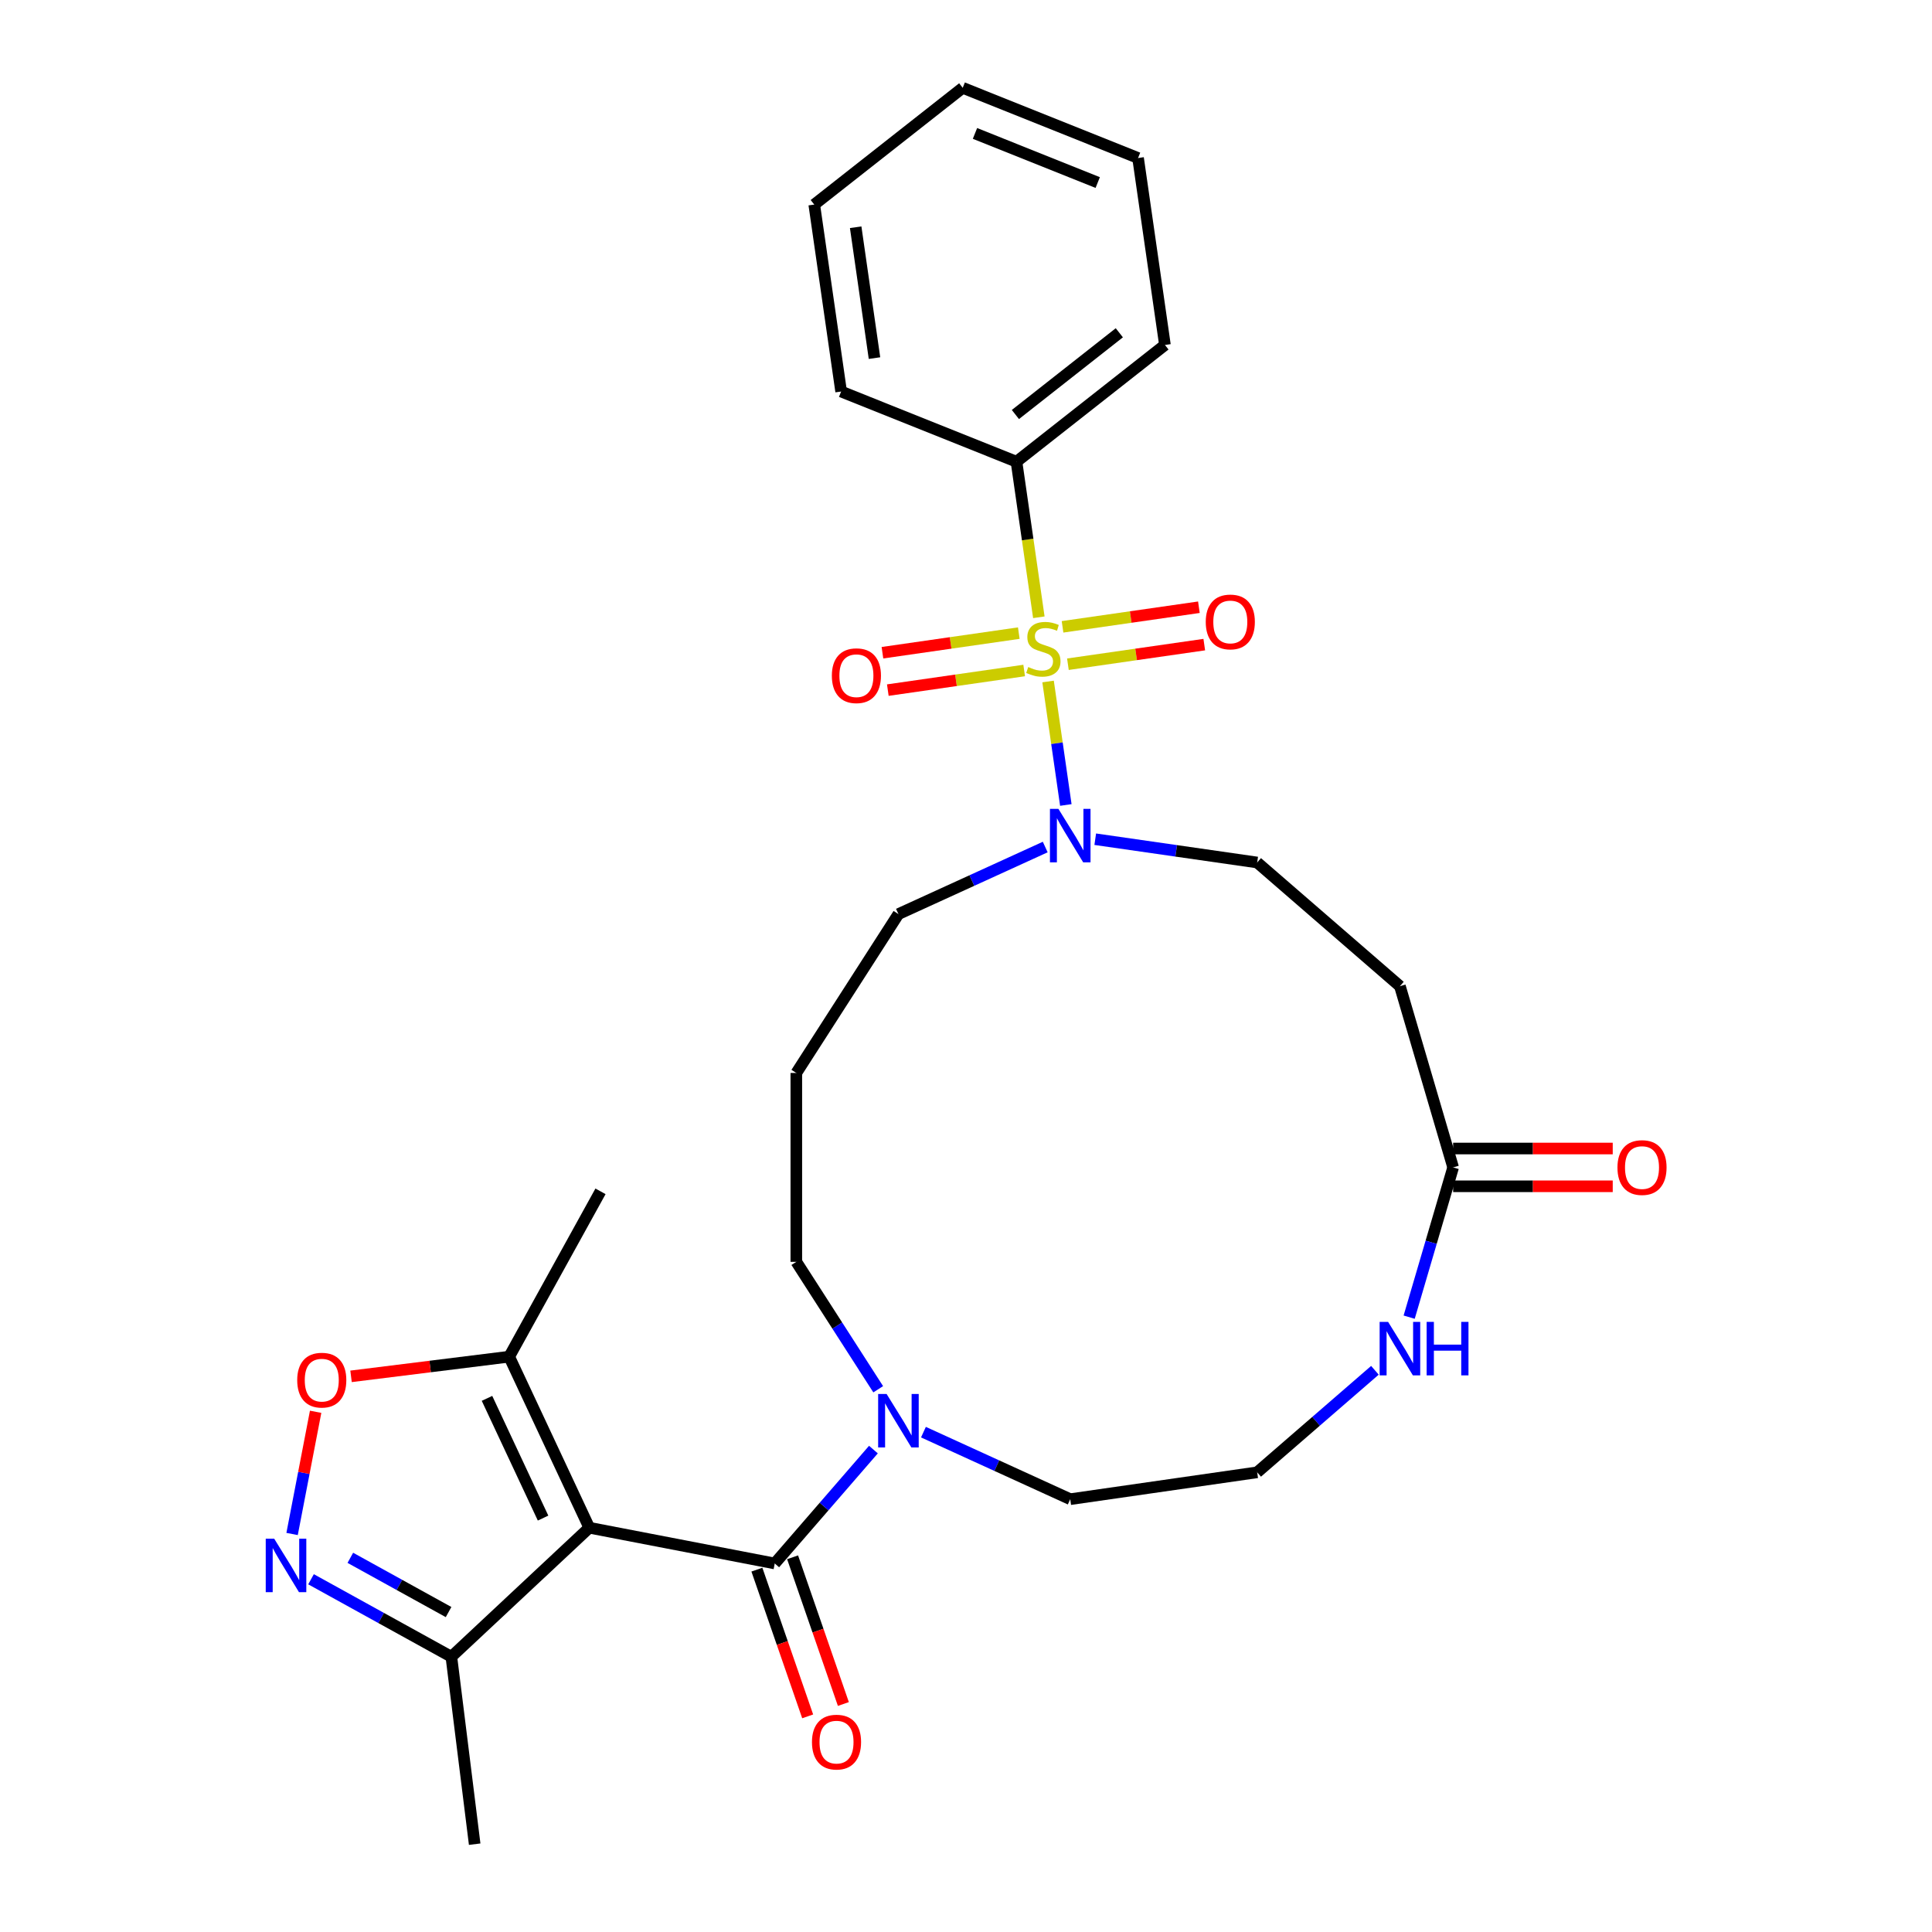 <?xml version='1.0' encoding='iso-8859-1'?>
<svg version='1.1' baseProfile='full'
              xmlns='http://www.w3.org/2000/svg'
                      xmlns:rdkit='http://www.rdkit.org/xml'
                      xmlns:xlink='http://www.w3.org/1999/xlink'
                  xml:space='preserve'
width='1000px' height='1000px' viewBox='0 0 1000 1000'>
<!-- END OF HEADER -->
<rect style='opacity:1.0;fill:#FFFFFF;stroke:none' width='1000' height='1000' x='0' y='0'> </rect>
<path class='bond-3' d='M 542.482,352.74 L 547.077,384.698' style='fill:none;fill-rule:evenodd;stroke:#CCCC00;stroke-width:6px;stroke-linecap:butt;stroke-linejoin:miter;stroke-opacity:1' />
<path class='bond-3' d='M 547.077,384.698 L 551.672,416.656' style='fill:none;fill-rule:evenodd;stroke:#0000FF;stroke-width:6px;stroke-linecap:butt;stroke-linejoin:miter;stroke-opacity:1' />
<path class='bond-9' d='M 527.327,327.7 L 492.038,332.774' style='fill:none;fill-rule:evenodd;stroke:#CCCC00;stroke-width:6px;stroke-linecap:butt;stroke-linejoin:miter;stroke-opacity:1' />
<path class='bond-9' d='M 492.038,332.774 L 456.75,337.848' style='fill:none;fill-rule:evenodd;stroke:#FF0000;stroke-width:6px;stroke-linecap:butt;stroke-linejoin:miter;stroke-opacity:1' />
<path class='bond-9' d='M 530.11,347.053 L 494.821,352.127' style='fill:none;fill-rule:evenodd;stroke:#CCCC00;stroke-width:6px;stroke-linecap:butt;stroke-linejoin:miter;stroke-opacity:1' />
<path class='bond-9' d='M 494.821,352.127 L 459.532,357.201' style='fill:none;fill-rule:evenodd;stroke:#FF0000;stroke-width:6px;stroke-linecap:butt;stroke-linejoin:miter;stroke-opacity:1' />
<path class='bond-10' d='M 552.751,343.798 L 588.04,338.724' style='fill:none;fill-rule:evenodd;stroke:#CCCC00;stroke-width:6px;stroke-linecap:butt;stroke-linejoin:miter;stroke-opacity:1' />
<path class='bond-10' d='M 588.04,338.724 L 623.328,333.651' style='fill:none;fill-rule:evenodd;stroke:#FF0000;stroke-width:6px;stroke-linecap:butt;stroke-linejoin:miter;stroke-opacity:1' />
<path class='bond-10' d='M 549.968,324.445 L 585.257,319.371' style='fill:none;fill-rule:evenodd;stroke:#CCCC00;stroke-width:6px;stroke-linecap:butt;stroke-linejoin:miter;stroke-opacity:1' />
<path class='bond-10' d='M 585.257,319.371 L 620.546,314.298' style='fill:none;fill-rule:evenodd;stroke:#FF0000;stroke-width:6px;stroke-linecap:butt;stroke-linejoin:miter;stroke-opacity:1' />
<path class='bond-11' d='M 537.703,319.502 L 531.915,279.243' style='fill:none;fill-rule:evenodd;stroke:#CCCC00;stroke-width:6px;stroke-linecap:butt;stroke-linejoin:miter;stroke-opacity:1' />
<path class='bond-11' d='M 531.915,279.243 L 526.126,238.984' style='fill:none;fill-rule:evenodd;stroke:#000000;stroke-width:6px;stroke-linecap:butt;stroke-linejoin:miter;stroke-opacity:1' />
<path class='bond-0' d='M 305.014,790.748 L 401.007,809.249' style='fill:none;fill-rule:evenodd;stroke:#000000;stroke-width:6px;stroke-linecap:butt;stroke-linejoin:miter;stroke-opacity:1' />
<path class='bond-4' d='M 305.014,790.748 L 263.558,702.213' style='fill:none;fill-rule:evenodd;stroke:#000000;stroke-width:6px;stroke-linecap:butt;stroke-linejoin:miter;stroke-opacity:1' />
<path class='bond-4' d='M 281.088,785.759 L 252.069,723.784' style='fill:none;fill-rule:evenodd;stroke:#000000;stroke-width:6px;stroke-linecap:butt;stroke-linejoin:miter;stroke-opacity:1' />
<path class='bond-6' d='M 305.014,790.748 L 233.622,857.533' style='fill:none;fill-rule:evenodd;stroke:#000000;stroke-width:6px;stroke-linecap:butt;stroke-linejoin:miter;stroke-opacity:1' />
<path class='bond-1' d='M 401.007,809.249 L 426.545,779.777' style='fill:none;fill-rule:evenodd;stroke:#000000;stroke-width:6px;stroke-linecap:butt;stroke-linejoin:miter;stroke-opacity:1' />
<path class='bond-1' d='M 426.545,779.777 L 452.083,750.304' style='fill:none;fill-rule:evenodd;stroke:#0000FF;stroke-width:6px;stroke-linecap:butt;stroke-linejoin:miter;stroke-opacity:1' />
<path class='bond-15' d='M 391.769,812.446 L 404.91,850.416' style='fill:none;fill-rule:evenodd;stroke:#000000;stroke-width:6px;stroke-linecap:butt;stroke-linejoin:miter;stroke-opacity:1' />
<path class='bond-15' d='M 404.91,850.416 L 418.052,888.386' style='fill:none;fill-rule:evenodd;stroke:#FF0000;stroke-width:6px;stroke-linecap:butt;stroke-linejoin:miter;stroke-opacity:1' />
<path class='bond-15' d='M 410.245,806.052 L 423.387,844.022' style='fill:none;fill-rule:evenodd;stroke:#000000;stroke-width:6px;stroke-linecap:butt;stroke-linejoin:miter;stroke-opacity:1' />
<path class='bond-15' d='M 423.387,844.022 L 436.528,881.992' style='fill:none;fill-rule:evenodd;stroke:#FF0000;stroke-width:6px;stroke-linecap:butt;stroke-linejoin:miter;stroke-opacity:1' />
<path class='bond-2' d='M 160.988,817.422 L 197.305,837.478' style='fill:none;fill-rule:evenodd;stroke:#0000FF;stroke-width:6px;stroke-linecap:butt;stroke-linejoin:miter;stroke-opacity:1' />
<path class='bond-2' d='M 197.305,837.478 L 233.622,857.533' style='fill:none;fill-rule:evenodd;stroke:#000000;stroke-width:6px;stroke-linecap:butt;stroke-linejoin:miter;stroke-opacity:1' />
<path class='bond-2' d='M 181.335,806.323 L 206.757,820.362' style='fill:none;fill-rule:evenodd;stroke:#0000FF;stroke-width:6px;stroke-linecap:butt;stroke-linejoin:miter;stroke-opacity:1' />
<path class='bond-2' d='M 206.757,820.362 L 232.179,834.401' style='fill:none;fill-rule:evenodd;stroke:#000000;stroke-width:6px;stroke-linecap:butt;stroke-linejoin:miter;stroke-opacity:1' />
<path class='bond-31' d='M 151.184,793.987 L 157.279,762.363' style='fill:none;fill-rule:evenodd;stroke:#0000FF;stroke-width:6px;stroke-linecap:butt;stroke-linejoin:miter;stroke-opacity:1' />
<path class='bond-31' d='M 157.279,762.363 L 163.374,730.739' style='fill:none;fill-rule:evenodd;stroke:#FF0000;stroke-width:6px;stroke-linecap:butt;stroke-linejoin:miter;stroke-opacity:1' />
<path class='bond-14' d='M 566.895,434.375 L 608.806,440.401' style='fill:none;fill-rule:evenodd;stroke:#0000FF;stroke-width:6px;stroke-linecap:butt;stroke-linejoin:miter;stroke-opacity:1' />
<path class='bond-14' d='M 608.806,440.401 L 650.717,446.427' style='fill:none;fill-rule:evenodd;stroke:#000000;stroke-width:6px;stroke-linecap:butt;stroke-linejoin:miter;stroke-opacity:1' />
<path class='bond-18' d='M 541.008,438.425 L 503.017,455.775' style='fill:none;fill-rule:evenodd;stroke:#0000FF;stroke-width:6px;stroke-linecap:butt;stroke-linejoin:miter;stroke-opacity:1' />
<path class='bond-18' d='M 503.017,455.775 L 465.026,473.125' style='fill:none;fill-rule:evenodd;stroke:#000000;stroke-width:6px;stroke-linecap:butt;stroke-linejoin:miter;stroke-opacity:1' />
<path class='bond-5' d='M 263.558,702.213 L 222.628,707.304' style='fill:none;fill-rule:evenodd;stroke:#000000;stroke-width:6px;stroke-linecap:butt;stroke-linejoin:miter;stroke-opacity:1' />
<path class='bond-5' d='M 222.628,707.304 L 181.699,712.396' style='fill:none;fill-rule:evenodd;stroke:#FF0000;stroke-width:6px;stroke-linecap:butt;stroke-linejoin:miter;stroke-opacity:1' />
<path class='bond-22' d='M 263.558,702.213 L 310.817,616.635' style='fill:none;fill-rule:evenodd;stroke:#000000;stroke-width:6px;stroke-linecap:butt;stroke-linejoin:miter;stroke-opacity:1' />
<path class='bond-23' d='M 233.622,857.533 L 245.69,954.545' style='fill:none;fill-rule:evenodd;stroke:#000000;stroke-width:6px;stroke-linecap:butt;stroke-linejoin:miter;stroke-opacity:1' />
<path class='bond-7' d='M 454.559,719.08 L 433.366,686.103' style='fill:none;fill-rule:evenodd;stroke:#0000FF;stroke-width:6px;stroke-linecap:butt;stroke-linejoin:miter;stroke-opacity:1' />
<path class='bond-7' d='M 433.366,686.103 L 412.173,653.126' style='fill:none;fill-rule:evenodd;stroke:#000000;stroke-width:6px;stroke-linecap:butt;stroke-linejoin:miter;stroke-opacity:1' />
<path class='bond-21' d='M 477.97,741.278 L 515.961,758.628' style='fill:none;fill-rule:evenodd;stroke:#0000FF;stroke-width:6px;stroke-linecap:butt;stroke-linejoin:miter;stroke-opacity:1' />
<path class='bond-21' d='M 515.961,758.628 L 553.952,775.978' style='fill:none;fill-rule:evenodd;stroke:#000000;stroke-width:6px;stroke-linecap:butt;stroke-linejoin:miter;stroke-opacity:1' />
<path class='bond-8' d='M 752.141,604.246 L 724.599,510.446' style='fill:none;fill-rule:evenodd;stroke:#000000;stroke-width:6px;stroke-linecap:butt;stroke-linejoin:miter;stroke-opacity:1' />
<path class='bond-13' d='M 752.141,604.246 L 740.761,643.003' style='fill:none;fill-rule:evenodd;stroke:#000000;stroke-width:6px;stroke-linecap:butt;stroke-linejoin:miter;stroke-opacity:1' />
<path class='bond-13' d='M 740.761,643.003 L 729.381,681.759' style='fill:none;fill-rule:evenodd;stroke:#0000FF;stroke-width:6px;stroke-linecap:butt;stroke-linejoin:miter;stroke-opacity:1' />
<path class='bond-16' d='M 752.141,614.022 L 793.444,614.022' style='fill:none;fill-rule:evenodd;stroke:#000000;stroke-width:6px;stroke-linecap:butt;stroke-linejoin:miter;stroke-opacity:1' />
<path class='bond-16' d='M 793.444,614.022 L 834.748,614.022' style='fill:none;fill-rule:evenodd;stroke:#FF0000;stroke-width:6px;stroke-linecap:butt;stroke-linejoin:miter;stroke-opacity:1' />
<path class='bond-16' d='M 752.141,594.47 L 793.444,594.47' style='fill:none;fill-rule:evenodd;stroke:#000000;stroke-width:6px;stroke-linecap:butt;stroke-linejoin:miter;stroke-opacity:1' />
<path class='bond-16' d='M 793.444,594.47 L 834.748,594.47' style='fill:none;fill-rule:evenodd;stroke:#FF0000;stroke-width:6px;stroke-linecap:butt;stroke-linejoin:miter;stroke-opacity:1' />
<path class='bond-24' d='M 526.126,238.984 L 602.971,178.553' style='fill:none;fill-rule:evenodd;stroke:#000000;stroke-width:6px;stroke-linecap:butt;stroke-linejoin:miter;stroke-opacity:1' />
<path class='bond-24' d='M 525.567,214.551 L 579.358,172.249' style='fill:none;fill-rule:evenodd;stroke:#000000;stroke-width:6px;stroke-linecap:butt;stroke-linejoin:miter;stroke-opacity:1' />
<path class='bond-25' d='M 526.126,238.984 L 435.369,202.651' style='fill:none;fill-rule:evenodd;stroke:#000000;stroke-width:6px;stroke-linecap:butt;stroke-linejoin:miter;stroke-opacity:1' />
<path class='bond-12' d='M 724.599,510.446 L 650.717,446.427' style='fill:none;fill-rule:evenodd;stroke:#000000;stroke-width:6px;stroke-linecap:butt;stroke-linejoin:miter;stroke-opacity:1' />
<path class='bond-20' d='M 711.655,709.262 L 681.186,735.663' style='fill:none;fill-rule:evenodd;stroke:#0000FF;stroke-width:6px;stroke-linecap:butt;stroke-linejoin:miter;stroke-opacity:1' />
<path class='bond-20' d='M 681.186,735.663 L 650.717,762.065' style='fill:none;fill-rule:evenodd;stroke:#000000;stroke-width:6px;stroke-linecap:butt;stroke-linejoin:miter;stroke-opacity:1' />
<path class='bond-17' d='M 412.173,555.366 L 465.026,473.125' style='fill:none;fill-rule:evenodd;stroke:#000000;stroke-width:6px;stroke-linecap:butt;stroke-linejoin:miter;stroke-opacity:1' />
<path class='bond-19' d='M 412.173,555.366 L 412.173,653.126' style='fill:none;fill-rule:evenodd;stroke:#000000;stroke-width:6px;stroke-linecap:butt;stroke-linejoin:miter;stroke-opacity:1' />
<path class='bond-30' d='M 650.717,762.065 L 553.952,775.978' style='fill:none;fill-rule:evenodd;stroke:#000000;stroke-width:6px;stroke-linecap:butt;stroke-linejoin:miter;stroke-opacity:1' />
<path class='bond-27' d='M 602.971,178.553 L 589.058,81.788' style='fill:none;fill-rule:evenodd;stroke:#000000;stroke-width:6px;stroke-linecap:butt;stroke-linejoin:miter;stroke-opacity:1' />
<path class='bond-26' d='M 435.369,202.651 L 421.456,105.886' style='fill:none;fill-rule:evenodd;stroke:#000000;stroke-width:6px;stroke-linecap:butt;stroke-linejoin:miter;stroke-opacity:1' />
<path class='bond-26' d='M 452.635,185.353 L 442.896,117.618' style='fill:none;fill-rule:evenodd;stroke:#000000;stroke-width:6px;stroke-linecap:butt;stroke-linejoin:miter;stroke-opacity:1' />
<path class='bond-28' d='M 421.456,105.886 L 498.301,45.455' style='fill:none;fill-rule:evenodd;stroke:#000000;stroke-width:6px;stroke-linecap:butt;stroke-linejoin:miter;stroke-opacity:1' />
<path class='bond-29' d='M 589.058,81.788 L 498.301,45.455' style='fill:none;fill-rule:evenodd;stroke:#000000;stroke-width:6px;stroke-linecap:butt;stroke-linejoin:miter;stroke-opacity:1' />
<path class='bond-29' d='M 568.178,94.49 L 504.648,69.056' style='fill:none;fill-rule:evenodd;stroke:#000000;stroke-width:6px;stroke-linecap:butt;stroke-linejoin:miter;stroke-opacity:1' />
<path  class='atom-0' d='M 532.218 345.252
Q 532.531 345.369, 533.822 345.916
Q 535.112 346.464, 536.52 346.816
Q 537.967 347.129, 539.374 347.129
Q 541.994 347.129, 543.519 345.877
Q 545.044 344.587, 545.044 342.358
Q 545.044 340.833, 544.262 339.894
Q 543.519 338.956, 542.346 338.447
Q 541.173 337.939, 539.218 337.353
Q 536.754 336.61, 535.268 335.906
Q 533.822 335.202, 532.766 333.716
Q 531.749 332.23, 531.749 329.727
Q 531.749 326.247, 534.095 324.096
Q 536.481 321.946, 541.173 321.946
Q 544.38 321.946, 548.016 323.471
L 547.117 326.482
Q 543.793 325.113, 541.29 325.113
Q 538.592 325.113, 537.106 326.247
Q 535.62 327.342, 535.659 329.258
Q 535.659 330.744, 536.402 331.643
Q 537.184 332.543, 538.279 333.051
Q 539.413 333.559, 541.29 334.146
Q 543.793 334.928, 545.279 335.71
Q 546.765 336.492, 547.821 338.095
Q 548.916 339.66, 548.916 342.358
Q 548.916 346.19, 546.335 348.263
Q 543.793 350.296, 539.531 350.296
Q 537.067 350.296, 535.19 349.748
Q 533.352 349.24, 531.162 348.341
L 532.218 345.252
' fill='#CCCC00'/>
<path  class='atom-3' d='M 141.925 796.431
L 150.997 811.095
Q 151.896 812.542, 153.343 815.162
Q 154.79 817.782, 154.868 817.938
L 154.868 796.431
L 158.544 796.431
L 158.544 824.117
L 154.751 824.117
L 145.014 808.084
Q 143.88 806.207, 142.668 804.056
Q 141.495 801.906, 141.143 801.241
L 141.143 824.117
L 137.545 824.117
L 137.545 796.431
L 141.925 796.431
' fill='#0000FF'/>
<path  class='atom-4' d='M 547.832 418.671
L 556.904 433.335
Q 557.804 434.782, 559.25 437.402
Q 560.697 440.022, 560.775 440.179
L 560.775 418.671
L 564.451 418.671
L 564.451 446.357
L 560.658 446.357
L 550.921 430.324
Q 549.787 428.447, 548.575 426.297
Q 547.402 424.146, 547.05 423.481
L 547.05 446.357
L 543.452 446.357
L 543.452 418.671
L 547.832 418.671
' fill='#0000FF'/>
<path  class='atom-6' d='M 153.837 714.359
Q 153.837 707.711, 157.122 703.996
Q 160.406 700.281, 166.546 700.281
Q 172.685 700.281, 175.97 703.996
Q 179.255 707.711, 179.255 714.359
Q 179.255 721.085, 175.931 724.917
Q 172.607 728.71, 166.546 728.71
Q 160.446 728.71, 157.122 724.917
Q 153.837 721.124, 153.837 714.359
M 166.546 725.582
Q 170.769 725.582, 173.037 722.766
Q 175.344 719.912, 175.344 714.359
Q 175.344 708.923, 173.037 706.186
Q 170.769 703.41, 166.546 703.41
Q 162.323 703.41, 160.015 706.147
Q 157.747 708.884, 157.747 714.359
Q 157.747 719.951, 160.015 722.766
Q 162.323 725.582, 166.546 725.582
' fill='#FF0000'/>
<path  class='atom-8' d='M 458.906 721.524
L 467.979 736.188
Q 468.878 737.635, 470.325 740.255
Q 471.772 742.875, 471.85 743.031
L 471.85 721.524
L 475.526 721.524
L 475.526 749.21
L 471.733 749.21
L 461.996 733.177
Q 460.862 731.3, 459.649 729.149
Q 458.476 726.999, 458.124 726.334
L 458.124 749.21
L 454.527 749.21
L 454.527 721.524
L 458.906 721.524
' fill='#0000FF'/>
<path  class='atom-10' d='M 430.565 349.74
Q 430.565 343.092, 433.85 339.378
Q 437.135 335.663, 443.274 335.663
Q 449.414 335.663, 452.698 339.378
Q 455.983 343.092, 455.983 349.74
Q 455.983 356.466, 452.659 360.298
Q 449.335 364.091, 443.274 364.091
Q 437.174 364.091, 433.85 360.298
Q 430.565 356.505, 430.565 349.74
M 443.274 360.963
Q 447.497 360.963, 449.765 358.148
Q 452.073 355.293, 452.073 349.74
Q 452.073 344.305, 449.765 341.567
Q 447.497 338.791, 443.274 338.791
Q 439.051 338.791, 436.744 341.528
Q 434.476 344.266, 434.476 349.74
Q 434.476 355.332, 436.744 358.148
Q 439.051 360.963, 443.274 360.963
' fill='#FF0000'/>
<path  class='atom-11' d='M 624.095 321.915
Q 624.095 315.267, 627.38 311.552
Q 630.665 307.837, 636.804 307.837
Q 642.943 307.837, 646.228 311.552
Q 649.513 315.267, 649.513 321.915
Q 649.513 328.641, 646.189 332.473
Q 642.865 336.266, 636.804 336.266
Q 630.704 336.266, 627.38 332.473
Q 624.095 328.68, 624.095 321.915
M 636.804 333.138
Q 641.027 333.138, 643.295 330.322
Q 645.602 327.468, 645.602 321.915
Q 645.602 316.479, 643.295 313.742
Q 641.027 310.966, 636.804 310.966
Q 632.581 310.966, 630.274 313.703
Q 628.006 316.44, 628.006 321.915
Q 628.006 327.507, 630.274 330.322
Q 632.581 333.138, 636.804 333.138
' fill='#FF0000'/>
<path  class='atom-14' d='M 718.479 684.203
L 727.551 698.867
Q 728.45 700.314, 729.897 702.934
Q 731.344 705.554, 731.422 705.71
L 731.422 684.203
L 735.098 684.203
L 735.098 711.889
L 731.305 711.889
L 721.568 695.856
Q 720.434 693.979, 719.222 691.828
Q 718.049 689.678, 717.697 689.013
L 717.697 711.889
L 714.099 711.889
L 714.099 684.203
L 718.479 684.203
' fill='#0000FF'/>
<path  class='atom-14' d='M 738.422 684.203
L 742.176 684.203
L 742.176 695.973
L 756.332 695.973
L 756.332 684.203
L 760.086 684.203
L 760.086 711.889
L 756.332 711.889
L 756.332 699.102
L 742.176 699.102
L 742.176 711.889
L 738.422 711.889
L 738.422 684.203
' fill='#0000FF'/>
<path  class='atom-16' d='M 420.272 901.71
Q 420.272 895.063, 423.557 891.348
Q 426.842 887.633, 432.981 887.633
Q 439.121 887.633, 442.405 891.348
Q 445.69 895.063, 445.69 901.71
Q 445.69 908.436, 442.366 912.268
Q 439.042 916.062, 432.981 916.062
Q 426.881 916.062, 423.557 912.268
Q 420.272 908.475, 420.272 901.71
M 432.981 912.933
Q 437.204 912.933, 439.472 910.118
Q 441.78 907.263, 441.78 901.71
Q 441.78 896.275, 439.472 893.538
Q 437.204 890.761, 432.981 890.761
Q 428.758 890.761, 426.451 893.499
Q 424.183 896.236, 424.183 901.71
Q 424.183 907.302, 426.451 910.118
Q 428.758 912.933, 432.981 912.933
' fill='#FF0000'/>
<path  class='atom-17' d='M 837.192 604.324
Q 837.192 597.677, 840.477 593.962
Q 843.762 590.247, 849.901 590.247
Q 856.04 590.247, 859.325 593.962
Q 862.61 597.677, 862.61 604.324
Q 862.61 611.05, 859.286 614.882
Q 855.962 618.675, 849.901 618.675
Q 843.801 618.675, 840.477 614.882
Q 837.192 611.089, 837.192 604.324
M 849.901 615.547
Q 854.124 615.547, 856.392 612.732
Q 858.699 609.877, 858.699 604.324
Q 858.699 598.889, 856.392 596.151
Q 854.124 593.375, 849.901 593.375
Q 845.678 593.375, 843.37 596.112
Q 841.102 598.85, 841.102 604.324
Q 841.102 609.916, 843.37 612.732
Q 845.678 615.547, 849.901 615.547
' fill='#FF0000'/>
</svg>
